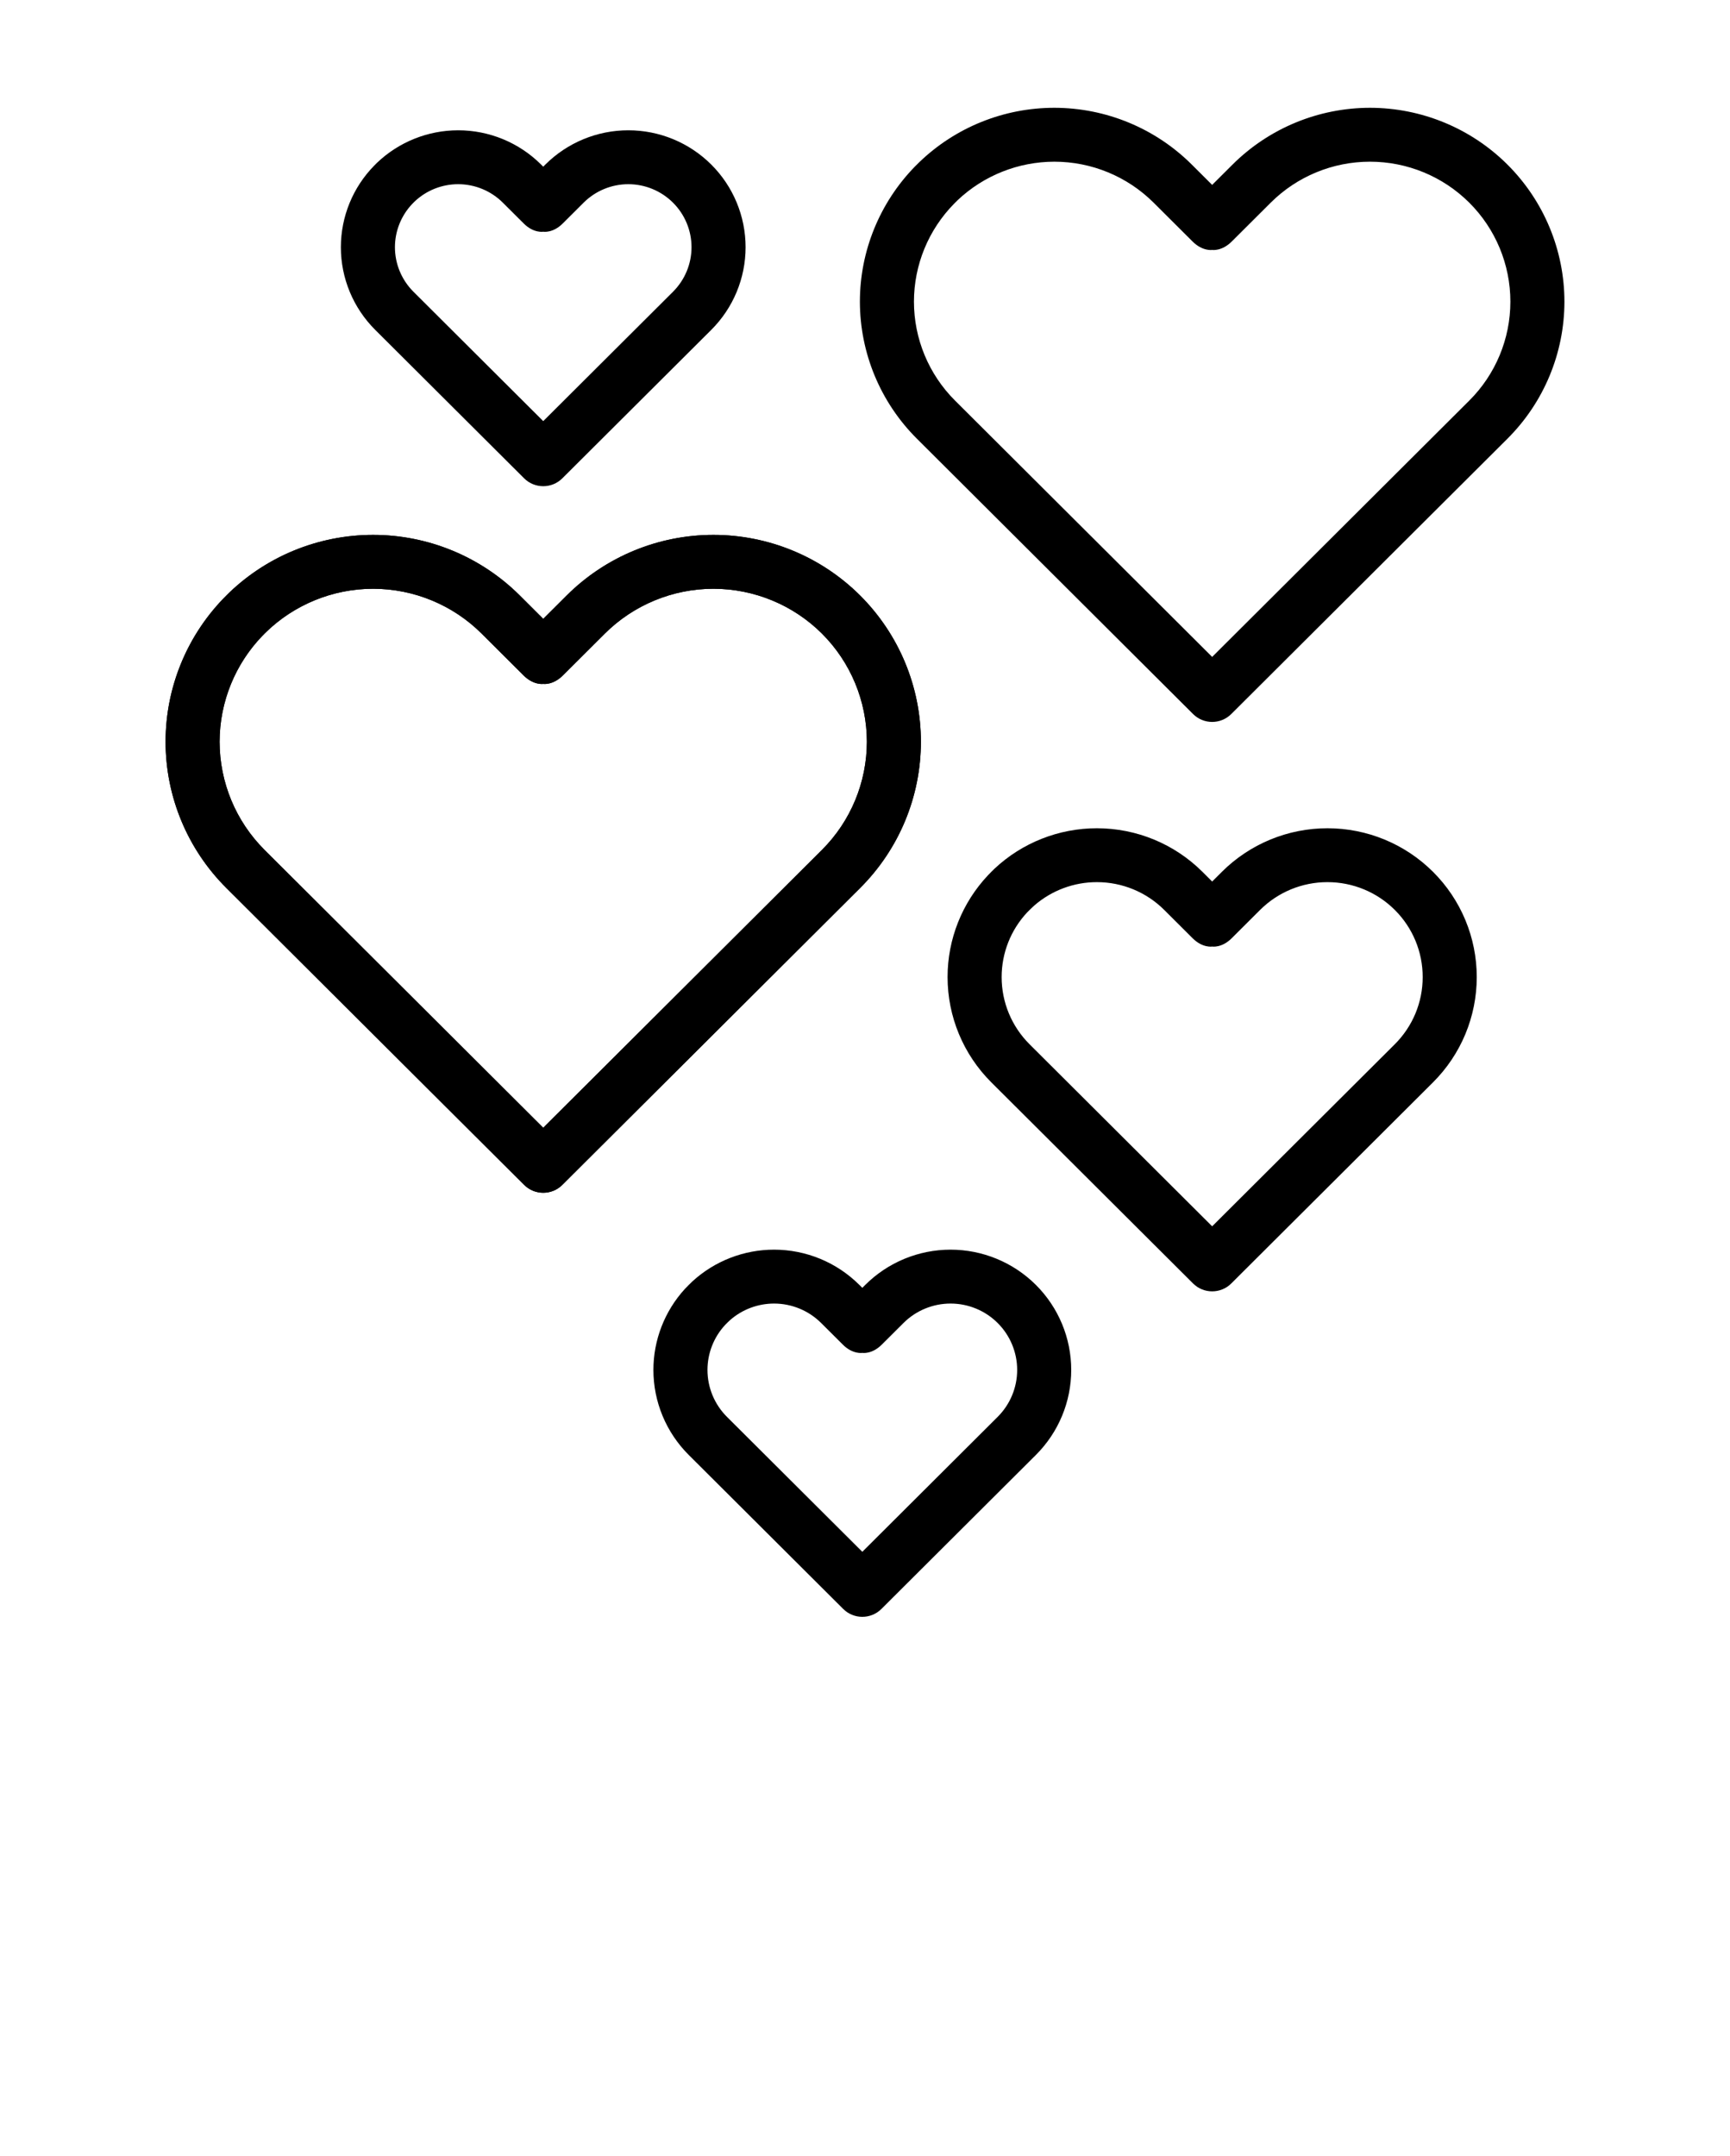 <svg xmlns="http://www.w3.org/2000/svg" fill="none" viewBox="0 0 122 152" height="152" width="122">
<g clip-path="url(#clip0_5961_1112)">
<path fill="black" d="M48.84 90.335C48.748 90.42 48.378 90.789 48.286 90.89C46.87 92.447 46.078 94.477 46.078 96.589C46.078 98.838 46.976 100.995 48.571 102.585L59.463 113.441C60.207 114.183 61.414 114.183 62.158 113.441L73.05 102.585C74.645 100.995 75.543 98.838 75.543 96.589C75.543 94.341 74.645 92.183 73.05 90.594C71.455 89.004 69.291 88.109 67.035 88.109C64.778 88.109 62.614 89.004 61.019 90.594L60.811 90.801L60.602 90.594C59.007 89.004 56.843 88.109 54.587 88.109C52.455 88.109 50.406 88.908 48.84 90.335ZM70.355 93.28C69.475 92.402 68.279 91.909 67.035 91.909C65.79 91.909 64.595 92.402 63.714 93.28C62.91 94.082 62.294 94.696 62.178 94.81C61.486 95.501 60.811 95.389 60.811 95.389C60.811 95.389 60.135 95.501 59.443 94.81C59.328 94.696 58.712 94.082 57.907 93.28C57.026 92.402 55.831 91.909 54.587 91.909C53.446 91.91 52.348 92.323 51.495 93.067C51.417 93.135 51.185 93.363 51.145 93.407C50.34 94.271 49.892 95.406 49.891 96.589C49.891 97.83 50.385 99.021 51.266 99.899L60.811 109.412L70.355 99.899C71.236 99.021 71.731 97.83 71.731 96.589C71.731 95.349 71.236 94.157 70.355 93.28Z" clip-rule="evenodd" fill-rule="evenodd"></path>
<path fill="black" d="M70.13 61.251C70.055 61.322 69.75 61.626 69.677 61.707C67.846 63.65 66.822 66.219 66.823 68.891C66.823 71.674 67.931 74.343 69.907 76.312L84.135 90.493C84.879 91.234 86.086 91.234 86.83 90.493L101.057 76.312C103.033 74.343 104.141 71.674 104.141 68.891C104.141 66.107 103.033 63.439 101.057 61.47C99.082 59.501 96.405 58.397 93.612 58.397C90.82 58.397 88.143 59.501 86.167 61.47L85.482 62.153L84.797 61.47C82.822 59.501 80.145 58.397 77.352 58.397C74.665 58.397 72.082 59.42 70.13 61.251ZM98.362 64.156C97.102 62.9 95.395 62.195 93.612 62.197C91.83 62.195 90.122 62.9 88.862 64.156C87.811 65.204 87.007 66.006 86.856 66.156C86.159 66.851 85.482 66.739 85.482 66.739C85.482 66.739 84.805 66.851 84.108 66.156C83.958 66.006 83.153 65.204 82.102 64.156C80.842 62.9 79.135 62.195 77.352 62.197C75.728 62.195 74.167 62.783 72.95 63.834C72.83 63.938 72.492 64.27 72.439 64.327C71.281 65.562 70.635 67.195 70.636 68.891C70.635 70.668 71.342 72.369 72.602 73.625L85.482 86.463L98.362 73.625C99.623 72.369 100.33 70.668 100.328 68.891C100.33 67.114 99.623 65.412 98.362 64.156Z" clip-rule="evenodd" fill-rule="evenodd"></path>
<path fill="black" d="M15.963 41.986C13.218 44.722 11.677 48.43 11.677 52.299C11.677 56.168 13.218 59.876 15.963 62.611L36.962 83.542C37.706 84.283 38.912 84.283 39.656 83.542L60.656 62.611C63.4 59.876 64.942 56.168 64.942 52.299C64.942 48.43 63.4 44.722 60.656 41.986C57.911 39.25 54.191 37.713 50.309 37.713C46.427 37.713 42.707 39.25 39.962 41.986L38.309 43.634L36.657 41.986C33.912 39.25 30.192 37.713 26.31 37.713C22.428 37.713 18.708 39.25 15.963 41.986ZM57.962 44.671C55.934 42.65 53.18 41.514 50.309 41.511C47.438 41.514 44.684 42.65 42.656 44.671C41.105 46.217 39.917 47.401 39.695 47.622C38.99 48.325 38.309 48.22 38.309 48.22C38.309 48.22 37.628 48.325 36.923 47.622C36.701 47.401 35.514 46.217 33.962 44.671C31.935 42.65 29.181 41.514 26.31 41.511C23.439 41.514 20.685 42.65 18.657 44.671C16.629 46.693 15.489 49.437 15.486 52.299C15.489 55.16 16.629 57.905 18.657 59.926L38.309 79.514L57.962 59.926C59.989 57.905 61.129 55.16 61.132 52.299C61.129 49.437 59.989 46.693 57.962 44.671Z" clip-rule="evenodd" fill-rule="evenodd"></path>
<path fill="black" d="M16.152 41.798C16.089 41.861 15.801 42.148 15.726 42.228C13.128 44.937 11.677 48.543 11.677 52.299C11.677 56.168 13.218 59.876 15.963 62.611L36.962 83.542C37.706 84.283 38.912 84.283 39.656 83.542L60.656 62.611C63.4 59.876 64.942 56.168 64.942 52.299C64.942 48.43 63.4 44.722 60.656 41.986C57.911 39.25 54.191 37.713 50.309 37.713C46.427 37.713 42.707 39.25 39.962 41.986L38.309 43.634L36.657 41.986C33.912 39.25 30.192 37.713 26.31 37.713C22.518 37.713 18.876 39.178 16.152 41.798ZM57.962 44.671C55.934 42.65 53.18 41.514 50.309 41.511C47.438 41.514 44.684 42.65 42.656 44.671C41.105 46.217 39.917 47.401 39.695 47.622C38.99 48.325 38.309 48.22 38.309 48.22C38.309 48.22 37.628 48.325 36.923 47.622C36.701 47.401 35.514 46.217 33.962 44.671C31.935 42.65 29.181 41.514 26.31 41.511C23.505 41.514 20.808 42.599 18.795 44.54C18.747 44.581 18.552 44.782 18.498 44.836C16.569 46.842 15.489 49.515 15.486 52.299C15.489 55.16 16.629 57.905 18.657 59.926L38.309 79.514L57.962 59.926C59.989 57.905 61.129 55.16 61.132 52.299C61.129 49.437 59.989 46.693 57.962 44.671Z" clip-rule="evenodd" fill-rule="evenodd"></path>
<path fill="black" d="M64.814 11.45C64.761 11.502 64.557 11.705 64.51 11.752C62.031 14.301 60.64 17.712 60.64 21.267C60.642 24.892 62.087 28.367 64.658 30.93L84.135 50.344C84.881 51.087 86.083 51.087 86.829 50.344L106.306 30.93C108.877 28.367 110.321 24.892 110.324 21.268C110.321 17.643 108.877 14.168 106.306 11.605C103.735 9.042 100.249 7.603 96.612 7.6C92.975 7.603 89.489 9.043 86.918 11.605L85.482 13.036L84.046 11.605C81.475 9.042 77.989 7.603 74.352 7.6C70.79 7.6 67.368 8.981 64.814 11.45ZM103.613 14.29C101.757 12.44 99.239 11.4 96.612 11.4C93.985 11.4 91.467 12.44 89.611 14.29C88.172 15.724 87.071 16.822 86.865 17.027C86.161 17.729 85.482 17.623 85.482 17.623C85.482 17.623 84.803 17.729 84.099 17.027C83.893 16.822 82.791 15.724 81.353 14.29C79.497 12.44 76.978 11.4 74.352 11.4C71.811 11.403 69.371 12.376 67.532 14.115C67.474 14.173 67.309 14.331 67.29 14.356C65.473 16.201 64.454 18.68 64.452 21.267C64.452 23.886 65.495 26.395 67.351 28.245L85.482 46.317L103.613 28.245C105.469 26.395 106.512 23.886 106.512 21.268C106.512 18.649 105.469 16.14 103.613 14.29Z" clip-rule="evenodd" fill-rule="evenodd"></path>
<path fill="black" d="M26.587 11.478C26.546 11.518 26.416 11.646 26.395 11.67C24.884 13.208 24.04 15.275 24.038 17.43C24.038 19.616 24.91 21.713 26.461 23.259L36.96 33.724C37.704 34.466 38.913 34.466 39.657 33.724L50.157 23.259C51.708 21.713 52.579 19.616 52.579 17.43C52.579 15.244 51.708 13.147 50.157 11.601C48.606 10.055 46.501 9.186 44.309 9.186C42.116 9.186 40.011 10.055 38.46 11.601L38.309 11.752L38.157 11.601C36.606 10.055 34.502 9.186 32.309 9.186C30.174 9.188 28.126 10.01 26.587 11.478ZM47.46 14.289C46.624 13.456 45.49 12.987 44.309 12.987C43.127 12.987 41.993 13.456 41.157 14.289C40.382 15.062 39.788 15.654 39.677 15.764C38.984 16.455 38.309 16.338 38.309 16.338C38.309 16.338 37.634 16.455 36.941 15.764C36.83 15.654 36.236 15.062 35.46 14.289C34.625 13.456 33.491 12.987 32.309 12.987C31.163 12.987 30.065 13.426 29.236 14.211C29.21 14.236 29.092 14.355 29.059 14.39C28.285 15.213 27.851 16.3 27.851 17.43C27.851 18.608 28.322 19.738 29.158 20.571L38.309 29.692L47.46 20.571C48.295 19.738 48.766 18.608 48.766 17.43C48.766 16.252 48.295 15.121 47.46 14.289Z" clip-rule="evenodd" fill-rule="evenodd"></path>
</g>
<defs>
<clipPath id="clip0_5961_1112">
<rect fill="white" height="152" width="122"></rect>
</clipPath>
</defs>
</svg>
